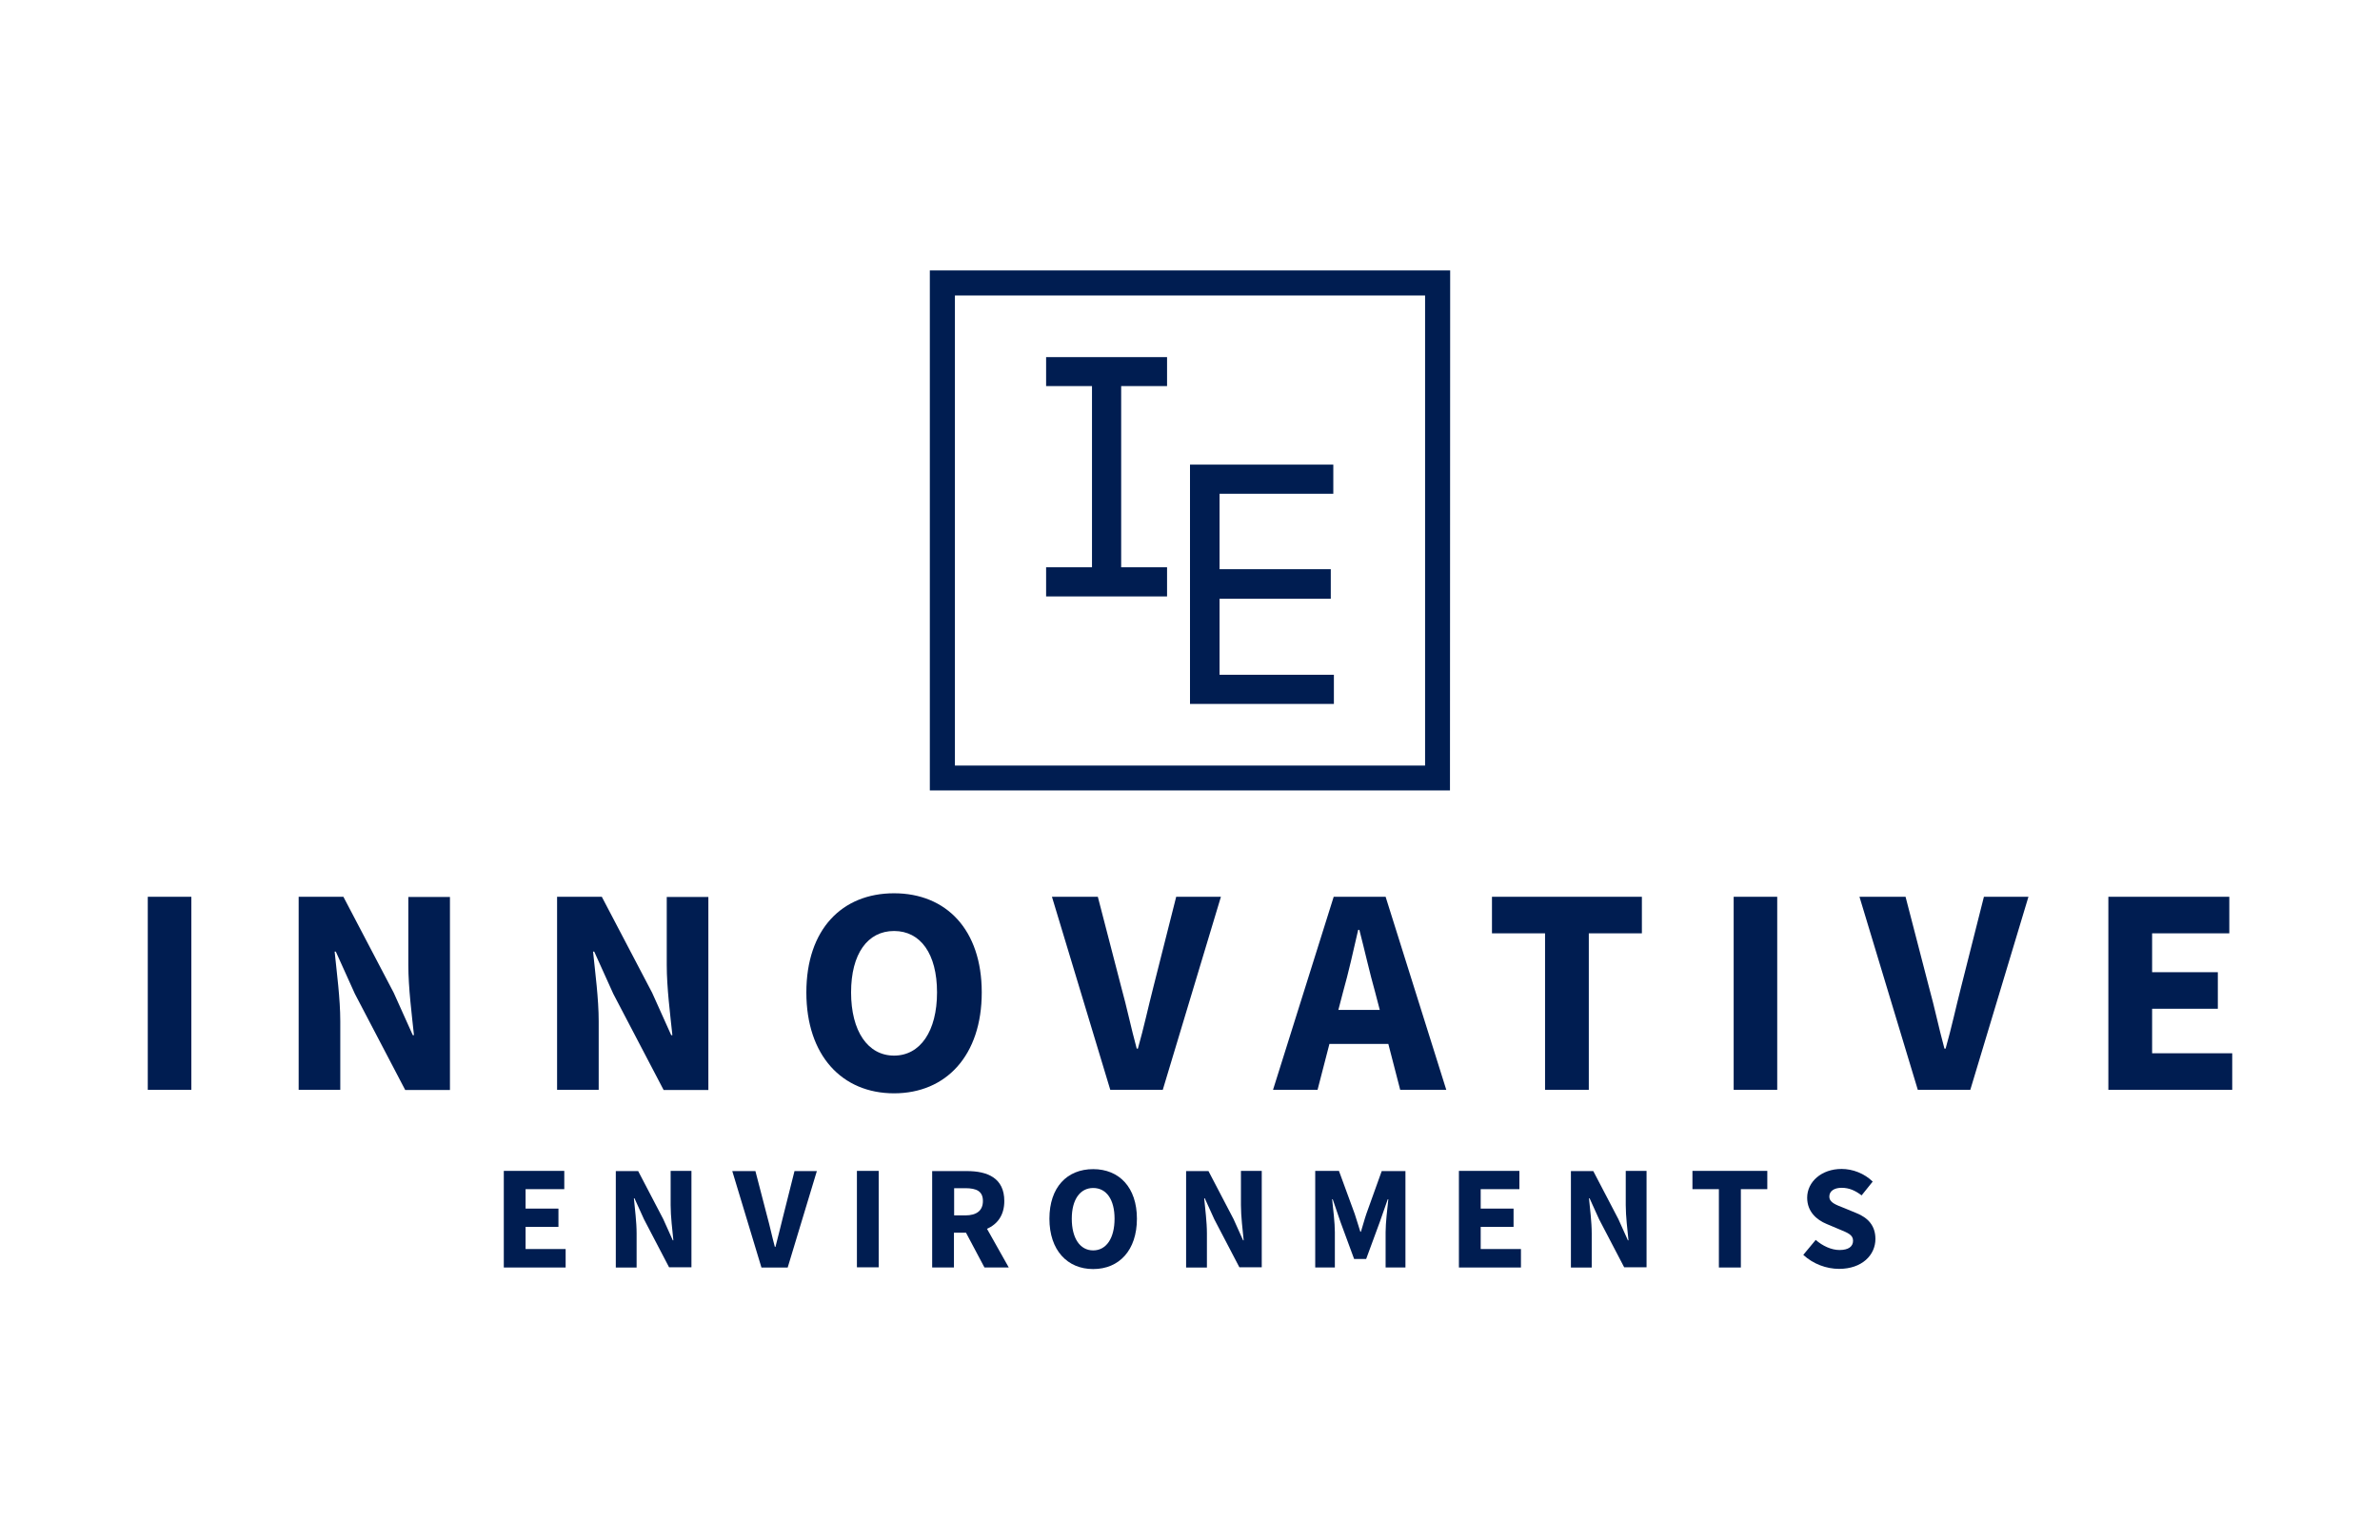 <?xml version="1.0" encoding="UTF-8"?> <svg xmlns="http://www.w3.org/2000/svg" xmlns:xlink="http://www.w3.org/1999/xlink" version="1.1" id="Layer_1" x="0px" y="0px" viewBox="0 0 1224 792" style="enable-background:new 0 0 1224 792;" xml:space="preserve"> <style type="text/css"> .st0{fill:#001D51;} </style> <g> <g> <path class="st0" d="M745.8,139.1H478.2v267.5h267.5L745.8,139.1L745.8,139.1z M732.9,393.8H491.1V152h241.8V393.8z"></path> <polygon class="st0" points="600.2,291.8 576.6,291.8 576.6,198.6 600.2,198.6 600.2,183.7 538,183.7 538,198.6 561.6,198.6 561.6,291.8 538,291.8 538,306.8 600.2,306.8 "></polygon> <polygon class="st0" points="686,347.1 627.2,347.1 627.2,308 684.4,308 684.4,292.8 627.2,292.8 627.2,254 685.7,254 685.7,239 612,239 612,362.1 686,362.1 "></polygon> </g> <rect x="76" y="461.3" class="st0" width="22.4" height="99.3"></rect> <path class="st0" d="M210,496.4c0,11.7,1.8,25.6,2.9,36.1h-0.6l-9.8-21.8l-25.9-49.4h-23v99.3h21.4v-35.2c0-11.7-1.8-25-2.9-35.9 h0.6l9.8,21.7l25.9,49.5h23v-99.3H210V496.4z"></path> <path class="st0" d="M342.9,496.4c0,11.7,1.8,25.6,2.9,36.1h-0.6l-9.8-21.8l-25.9-49.4h-23v99.3h21.4v-35.2c0-11.7-1.8-25-2.9-35.9 h0.6l9.8,21.7l25.9,49.5h23v-99.3h-21.4V496.4z"></path> <path class="st0" d="M504.9,510.5c0-32.3-18.3-51-45.1-51s-45.1,18.6-45.1,51s18.3,51.9,45.1,51.9 C486.6,562.4,504.9,542.9,504.9,510.5z M459.8,543c-13.5,0-22.1-12.6-22.1-32.5c0-19.9,8.5-31.6,22.1-31.6s22.1,11.7,22.1,31.6 C481.9,530.4,473.3,543,459.8,543z"></path> <path class="st0" d="M604.9,461.3l-11.7,46.3c-2.8,10.9-4.9,20.9-8,31.8h-0.6c-3-11-5-21-8-31.8l-12-46.3H541l30,99.3h27l29.9-99.3 H604.9z"></path> <path class="st0" d="M685.9,461.3l-31.2,99.3h22.9l6.1-23.6h30.3l6.1,23.6h23.7l-31.2-99.3H685.9z M688.3,519.5l2.4-9.2 c2.8-9.9,5.4-21.5,7.8-32h0.6c2.7,10.4,5.3,22.1,8.1,32l2.4,9.2H688.3z"></path> <polygon class="st0" points="817.1,560.6 817.1,480.1 844.4,480.1 844.4,461.3 767.3,461.3 767.3,480.1 794.6,480.1 794.6,560.6 "></polygon> <rect x="891.6" y="461.3" class="st0" width="22.4" height="99.3"></rect> <path class="st0" d="M1008.6,507.6c-2.8,10.9-4.9,20.9-8,31.8h-0.6c-3-11-5-21-8-31.8l-12-46.3h-23.7l30,99.3h27l29.9-99.3h-22.9 L1008.6,507.6z"></path> <polygon class="st0" points="1106.8,541.8 1106.8,518.9 1140.6,518.9 1140.6,500.1 1106.8,500.1 1106.8,480.1 1146.5,480.1 1146.5,461.3 1084.3,461.3 1084.3,560.6 1148,560.6 1148,541.8 "></polygon> <polygon class="st0" points="270.3,631.1 287.2,631.1 287.2,621.7 270.3,621.7 270.3,611.7 290.2,611.7 290.2,602.3 259.1,602.3 259.1,652 290.9,652 290.9,642.5 270.3,642.5 "></polygon> <path class="st0" d="M344.9,619.9c0,5.9,0.9,12.8,1.4,18.1H346l-4.9-10.9l-12.9-24.7h-11.5v49.6h10.7v-17.6c0-5.9-0.9-12.5-1.4-18 h0.3l4.9,10.8l12.9,24.7h11.5v-49.6h-10.7V619.9z"></path> <path class="st0" d="M402.8,625.5c-1.4,5.4-2.5,10.4-4,15.9h-0.3c-1.5-5.5-2.5-10.5-4-15.9l-6-23.1h-11.9l15,49.6h13.5l15-49.6 h-11.5L402.8,625.5z"></path> <rect x="440.7" y="602.3" class="st0" width="11.2" height="49.6"></rect> <path class="st0" d="M516.5,617.8c0-11.8-8.6-15.4-19.2-15.4h-17.9V652h11.2v-17.9h6.2l9.5,17.9h12.5l-11.2-19.9 C513,629.7,516.5,625.1,516.5,617.8z M490.7,611.2h5.7c5.9,0,9.1,1.6,9.1,6.6c0,4.9-3.2,7.4-9.1,7.4h-5.7V611.2z"></path> <path class="st0" d="M562.2,601.4c-13.4,0-22.5,9.3-22.5,25.5c0,16.2,9.2,25.9,22.5,25.9c13.4,0,22.5-9.7,22.5-25.9 C584.7,610.8,575.6,601.4,562.2,601.4z M562.2,643.2c-6.8,0-11-6.3-11-16.3c0-9.9,4.3-15.8,11-15.8c6.8,0,11,5.9,11,15.8 C573.2,636.9,569,643.2,562.2,643.2z"></path> <path class="st0" d="M638.2,619.9c0,5.9,0.9,12.8,1.4,18.1h-0.3l-4.9-10.9l-12.9-24.7h-11.5v49.6h10.7v-17.6c0-5.9-0.9-12.5-1.4-18 h0.3l4.9,10.8l12.9,24.7h11.5v-49.6h-10.7V619.9z"></path> <path class="st0" d="M702.7,624.4c-1,2.9-1.8,6.1-2.8,9.2h-0.3c-1-3.1-1.9-6.2-2.9-9.2l-8.1-22.1h-12.2V652h10.1v-18.2 c0-4.8-0.9-12.1-1.4-16.9h0.3l4,11.7l7,19h6.2l7-19l4.1-11.7h0.3c-0.5,4.8-1.4,12-1.4,16.9V652h10.2v-49.6h-12.2L702.7,624.4z"></path> <polygon class="st0" points="761.5,631.1 778.4,631.1 778.4,621.7 761.5,621.7 761.5,611.7 781.4,611.7 781.4,602.3 750.3,602.3 750.3,652 782.2,652 782.2,642.5 761.5,642.5 "></polygon> <path class="st0" d="M836.1,619.9c0,5.9,0.9,12.8,1.4,18.1h-0.3l-4.9-10.9l-12.9-24.7h-11.5v49.6h10.7v-17.6c0-5.9-0.9-12.5-1.4-18 h0.3l4.9,10.8l12.9,24.7h11.5v-49.6h-10.7V619.9z"></path> <polygon class="st0" points="870.4,611.7 884,611.7 884,652 895.3,652 895.3,611.7 908.9,611.7 908.9,602.3 870.4,602.3 "></polygon> <path class="st0" d="M954.7,624l-6.3-2.6c-4.3-1.7-7.6-2.8-7.6-5.9c0-2.8,2.5-4.5,6.3-4.5c3.9,0,7,1.4,10.3,3.9l5.7-7.1 c-4.3-4.2-10.3-6.5-16-6.5c-10.3,0-17.7,6.6-17.7,14.8c0,7.2,4.9,11.4,10,13.5l6.4,2.7c4.3,1.8,7.2,2.8,7.2,5.9c0,3-2.3,4.8-7,4.8 c-4.1,0-8.7-2.1-12.2-5.2l-6.4,7.7c5.1,4.7,11.9,7.2,18.4,7.2c11.8,0,18.7-7.1,18.7-15.4C964.5,630.5,960.7,626.4,954.7,624z"></path> </g> </svg> 